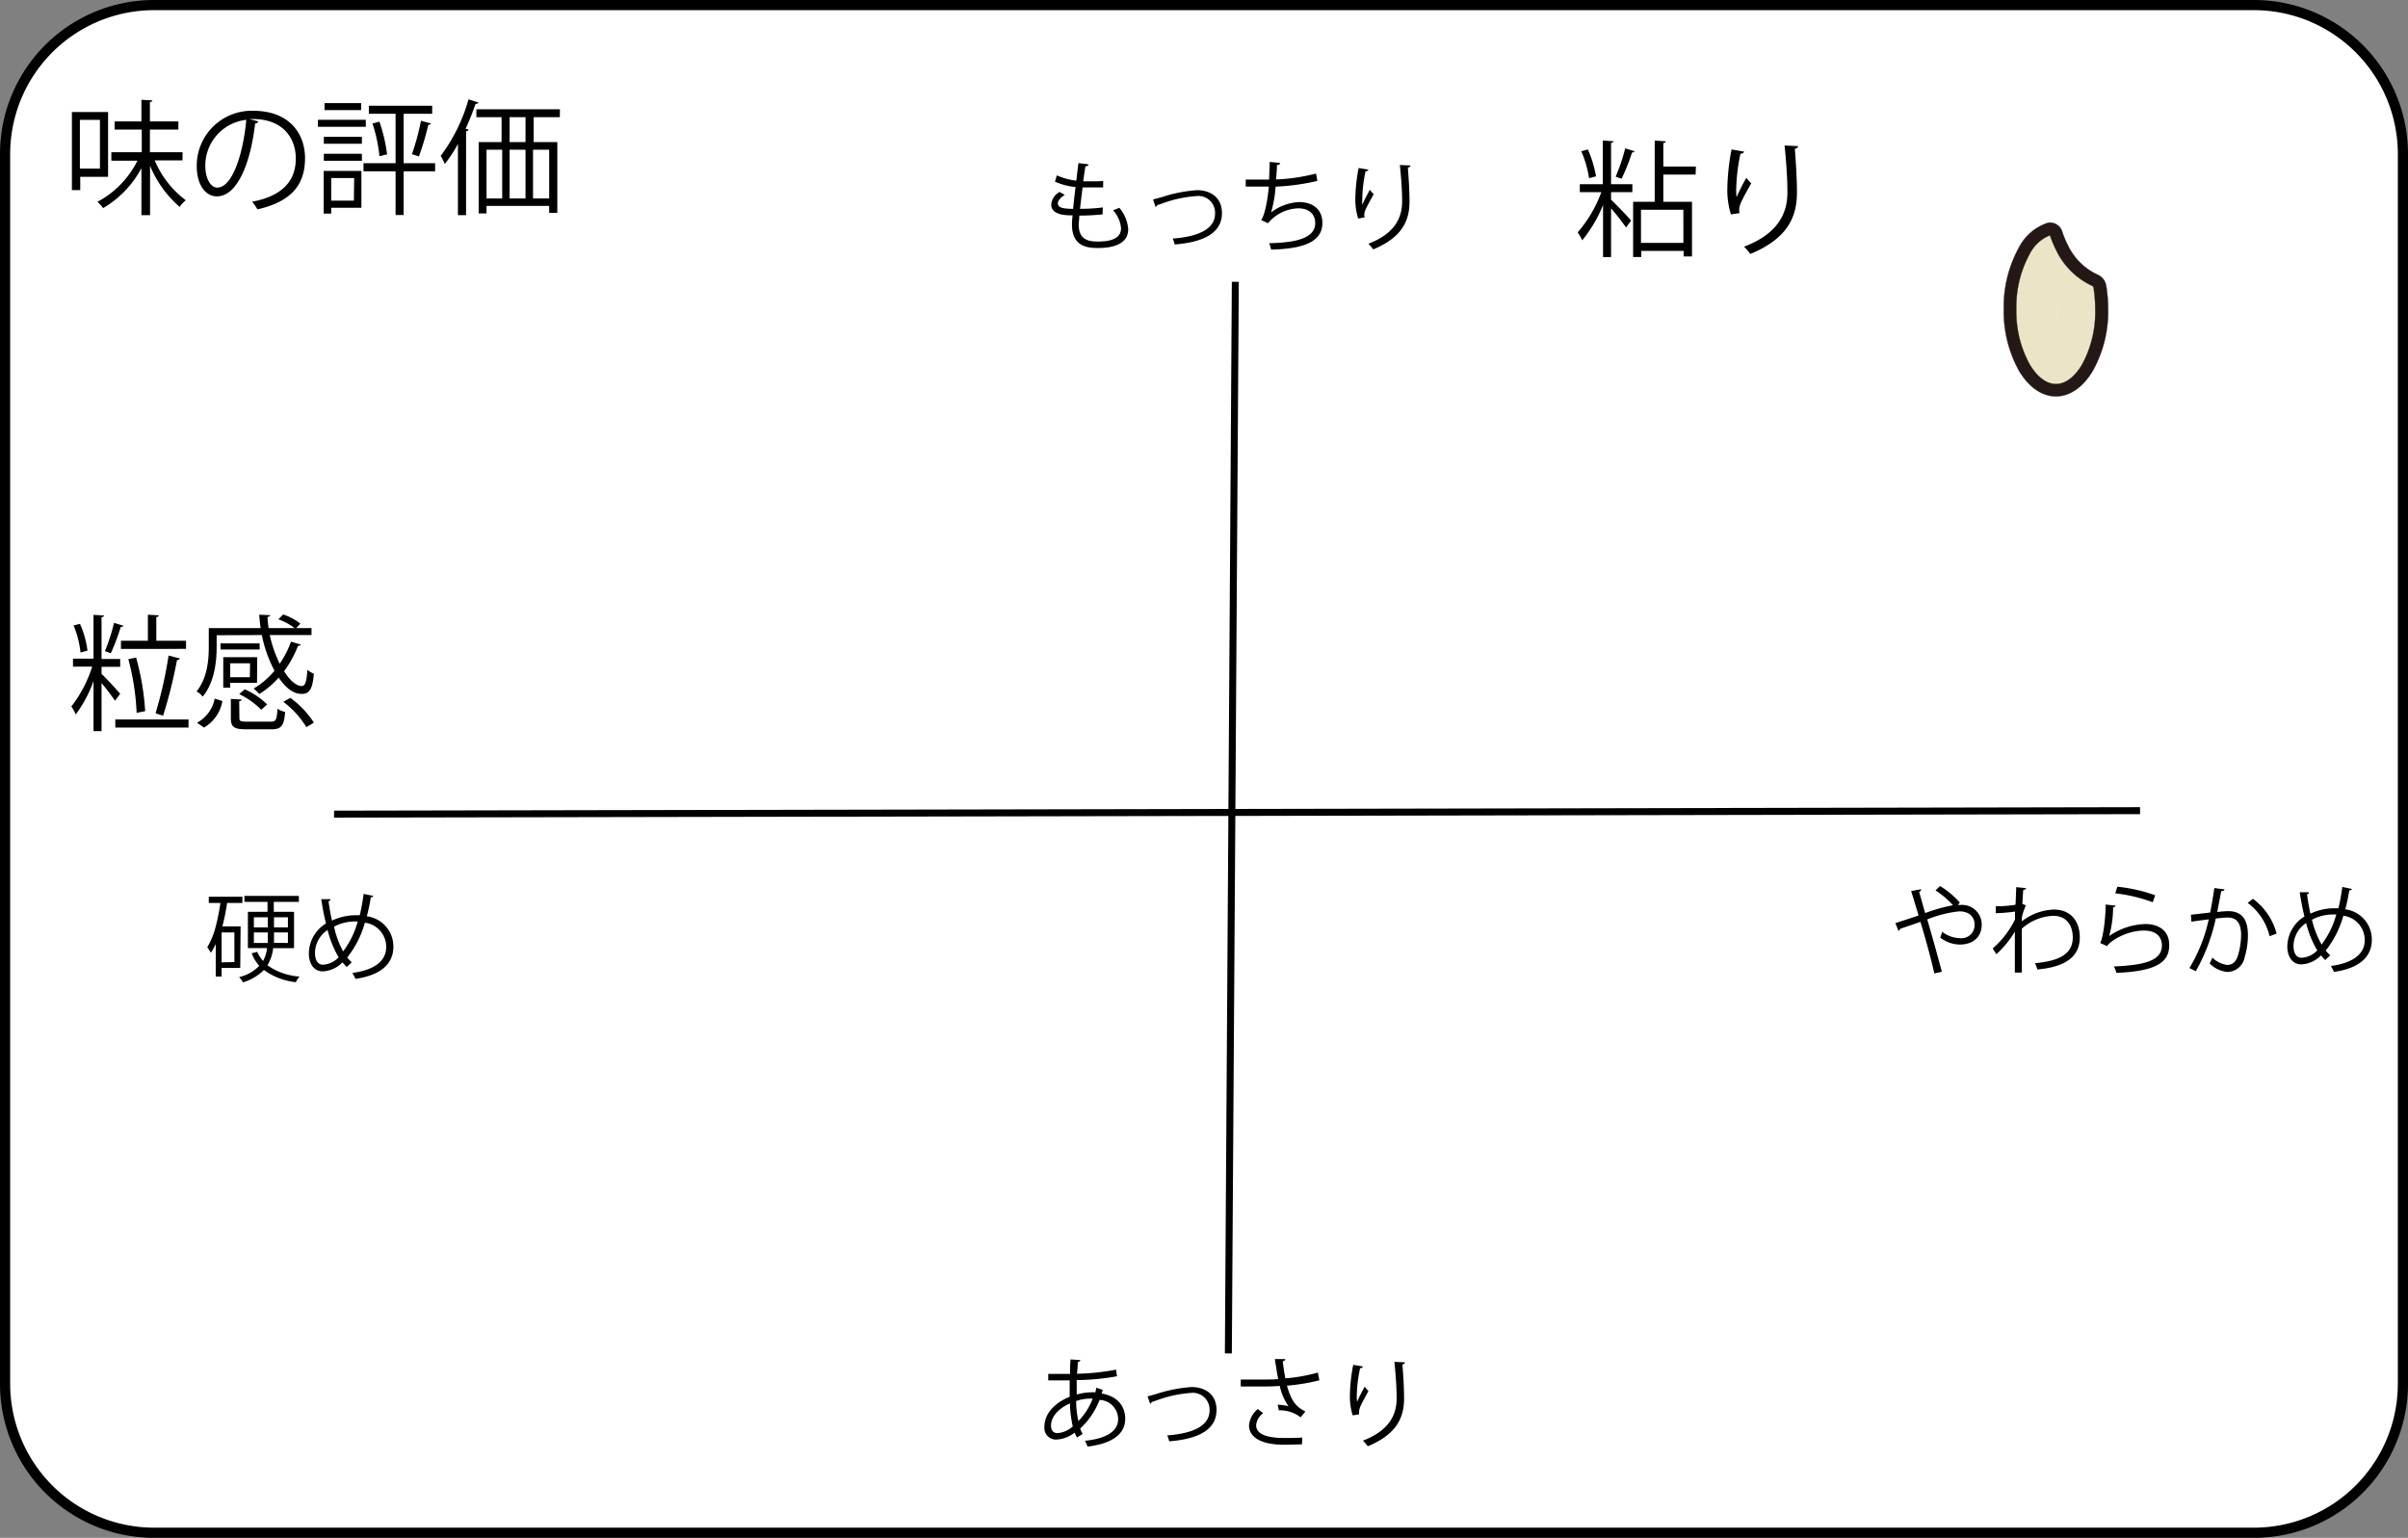 <?xml version="1.0" encoding="UTF-8"?> <svg xmlns="http://www.w3.org/2000/svg" viewBox="0 0 346 221"><rect x="0" y="0" width="346" height="221" fill="#808080" stroke="none"/><defs><style>.cls-1{fill:#fff;}.cls-2{fill:#ebe5c7;}.cls-3{fill:#231815;stroke:#231815;stroke-width:0.04px;}.cls-3,.cls-4{stroke-miterlimit:10;}.cls-4{fill:none;stroke:#000;}</style></defs><g id="レイヤー_2" data-name="レイヤー 2"><g id="文字"><rect class="cls-1" x="0.73" y="0.73" width="344.54" height="219.54" rx="21.4"></rect><path d="M323.87,1.46a20.69,20.69,0,0,1,20.67,20.67V198.87a20.69,20.69,0,0,1-20.67,20.67H22.13A20.69,20.69,0,0,1,1.46,198.87V22.13A20.69,20.69,0,0,1,22.13,1.46H323.87m0-1.46H22.13A22.13,22.13,0,0,0,0,22.13V198.87A22.13,22.13,0,0,0,22.13,221H323.87A22.13,22.13,0,0,0,346,198.87V22.13A22.13,22.13,0,0,0,323.87,0Z"></path><path class="cls-2" d="M291,36.72s0,.09,0,.13l.11-.86a1.05,1.05,0,0,1-.06.24l.32-.77a.71.71,0,0,1-.13.22l.51-.66-.06.08a2.37,2.37,0,0,0-.67,1,2.93,2.93,0,0,0,0,2.5,2.37,2.37,0,0,0,.67,1l.65.51a3.25,3.25,0,0,0,1.64.44l.86-.12a3.23,3.23,0,0,0,1.43-.83l.06-.07c.17-.21.39-.47.56-.73,0,0,0-.05,0-.08l0,0v0l.33-.78a1.21,1.21,0,0,0,.05-.18.11.11,0,0,0,0-.05c0-.26.09-.62.12-.88v0a.38.38,0,0,0,0-.1,2.55,2.55,0,0,0-.28-1.25,2.46,2.46,0,0,0-.67-1,2.4,2.4,0,0,0-1.05-.67,2.31,2.31,0,0,0-1.24-.28l-.86.11a3.29,3.29,0,0,0-1.43.84l-.51.65a3.25,3.25,0,0,0-.44,1.64Z"></path><path class="cls-2" d="M289.42,40.47c.4-1.14.49-1.5.29-1.07a9.1,9.1,0,0,0-.37.85c0,.14-.2.61,0,0,.12-.3.14-.35.05-.14l-.33.78a5.32,5.32,0,0,0-.18,1.26,10.52,10.52,0,0,0,.11,2.51.86.86,0,0,0,.05.23c.05.22,0,.1,0-.35,0,0,0,.42,0,.48,0,.35,0,.68,0,1a6.43,6.43,0,0,0,.15,1.64,9.66,9.66,0,0,0,.43,1.1c.19.48-.14-.42-.16-.57-.07-.61,0,0,0,.08s0,.35,0,.53A4.37,4.37,0,0,0,290,51a5.93,5.93,0,0,0,.43.56l.37.48-.28-.35c-.32-.55-.25-.62-.13-.25l.32.77c-.18-.51-.23-.63-.16-.38.26.39.37.94.63,1.35a4.29,4.29,0,0,0,1.41,1.43,6.92,6.92,0,0,0,3.33.81,3.26,3.26,0,0,0,3.24-3.23A3.3,3.3,0,0,0,296,49c-.61,0,.52.14.13,0l-.41-.09-.31-.1,1.09.65s.48.72.28.34c-.06-.12-.26-.51,0,0,.31.7-.16-.42-.12-.33-.52-1.23.21.57,0,0a6.9,6.9,0,0,0-.36-.89,4.54,4.54,0,0,0-.46-.65l-.22-.28c.17.23.19.26.07.08L296,49a2.06,2.06,0,0,0,0-.43,7,7,0,0,0-.14-1.58c0-.11-.05-.21-.09-.32l-.33-.78,0,.07a.93.93,0,0,1,.11.49c0,.29,0,.35,0,.16s0-.33,0-.5a8.26,8.26,0,0,0,0-.86c0-.29,0-.58-.07-.87s-.09-.72-.15-1.07c-.1-.53,0,.72.05.34a7.66,7.66,0,0,0,0-.83c0-.13,0-.27,0-.41,0-.39,0-.28-.15.35s-.25.73-.13.5a4.23,4.23,0,0,0,.39-.9c.16-.5-.1.11-.15.25a5.11,5.11,0,0,0,.56-2.13,3.24,3.24,0,1,0-6.48,0Z"></path><path class="cls-2" d="M292.77,42.55a4.06,4.06,0,0,0,2.11,1.66,3.56,3.56,0,0,0,1.33.2l-.86-.11a5.72,5.72,0,0,0,1.43.18L295.14,44c.42.19.84.39,1.27.57L295,43.76a5.21,5.21,0,0,0,1.83,1.15c.23.07.48.13.71.21l-.77-.33.08.05-.65-.51.07.07-.51-.66.05.11-.44-1.64a6.66,6.66,0,0,0,.19,1.34l-.12-.86a4.7,4.7,0,0,1,0,.75,8,8,0,0,0,.16,1.46l-.12-.86a10.79,10.79,0,0,1,0,2.2l.12-.86,0,.1.32-.78a9.8,9.8,0,0,0-.58,1.53l.33-.77a5.63,5.63,0,0,0-.61,2.25l.11-.86a16.49,16.49,0,0,0-.15,1.84l.11-.86,0,.12.33-.78c-.22.47-.46.95-.7,1.41a3.24,3.24,0,1,0,5.59,3.27c.23-.42.42-.86.64-1.28a4.31,4.31,0,0,0,.53-1.94,6.43,6.43,0,0,1,0-.76l-.11.86c.05-.39.12-.78.15-1.18l-.12.86a1.05,1.05,0,0,1,.06-.24l-.32.77c.24-.5.38-1,.57-1.51l-.33.77a5.41,5.41,0,0,0,.58-2c0-.24,0-.48,0-.72a15.81,15.81,0,0,0-.16-2.48l.11.86a7.85,7.85,0,0,1,0-.84,6,6,0,0,0-.19-1.47l.12.86a3.59,3.59,0,0,0-1.74-3.21,6.9,6.9,0,0,0-1.57-.58l.77.32-.12-.06.65.51c-.2-.17-.38-.34-.6-.5a5.43,5.43,0,0,0-1.38-.7l.77.33A3.38,3.38,0,0,0,296.5,38l.86.12a7.06,7.06,0,0,0-1.37-.19l.86.12a1.35,1.35,0,0,1-.24-.08l.77.32-.1-.07,1.16,1.16-.08-.1a3.44,3.44,0,0,0-1.93-1.48,3.23,3.23,0,0,0-4,2.26,3.14,3.14,0,0,0,.33,2.49Z"></path><path class="cls-3" d="M302.65,41.16a2.11,2.11,0,0,0-1.22-1.67,8.83,8.83,0,0,1-4.34-4.33,12.77,12.77,0,0,1-.75-1.79A1.83,1.83,0,0,0,294.68,32a1.45,1.45,0,0,0-.35,0,7.13,7.13,0,0,0-4.22,3.55,17.58,17.58,0,0,0-2.19,8.87,17.61,17.61,0,0,0,2.19,8.87c1.42,2.37,3.3,3.67,5.3,3.67s3.89-1.3,5.3-3.67a17.51,17.51,0,0,0,2.2-8.87A21.1,21.1,0,0,0,302.65,41.16ZM299.16,52.4c-1.07,1.8-2.4,2.79-3.75,2.79s-2.67-1-3.75-2.79a15.74,15.74,0,0,1-1.94-7.94,15.78,15.78,0,0,1,1.94-8,5.6,5.6,0,0,1,2.92-2.66.19.19,0,0,1,0,.09,16.75,16.75,0,0,0,.86,2.05,10.76,10.76,0,0,0,5.27,5.18.56.56,0,0,1,.12.28,19.73,19.73,0,0,1,.23,3A15.74,15.74,0,0,1,299.16,52.4Z"></path><line class="cls-4" x1="48" y1="117" x2="307.5" y2="116.5"></line><line class="cls-4" x1="177.5" y1="40.5" x2="176.5" y2="194.5"></line><path d="M158.44,199.73a4.58,4.58,0,0,1-.14.53c2.47.44,3.38,2,3.38,3.63,0,2.23-1.9,3.57-5.41,4a5,5,0,0,0-.38-.84c2.9-.28,4.77-1.28,4.77-3.09v-.1a2.78,2.78,0,0,0-2.66-2.68,11.1,11.1,0,0,1-2.79,4.12,3.16,3.16,0,0,0,.36.76l-.82.52a3.8,3.8,0,0,1-.34-.7,4.59,4.59,0,0,1-2.65,1,1.67,1.67,0,0,1-1.69-1.86c0-1.94,1.6-3.48,3.63-4.29,0-.73,0-1.53,0-2.36-2.37,0-2.62,0-3.08,0l0-.93c.72,0,1.93,0,3.14,0,0-.64,0-1.42.07-2.08l1.4.1c0,.14-.15.25-.36.28,0,.51-.07,1.16-.12,1.68a33.23,33.23,0,0,0,5.62-.59l.13.95a33.33,33.33,0,0,1-5.79.55c0,.73,0,1.43,0,2.08a7.65,7.65,0,0,1,2.11-.32,5.15,5.15,0,0,1,.57,0c.06-.23.1-.44.14-.66Zm-4.3,5.23a16.38,16.38,0,0,1-.4-3.28c-1.53.67-2.72,1.83-2.72,3.19,0,.83.46,1.11,1,1.08A3.77,3.77,0,0,0,154.14,205ZM157,201a6.39,6.39,0,0,0-2.37.34,13.42,13.42,0,0,0,.32,2.88A9.21,9.21,0,0,0,157,201Z"></path><path d="M164.89,200.67c.26-.06.78-.2,1.25-.34a20.83,20.83,0,0,1,5.07-1c1.89,0,3.59,1,3.59,3.29,0,3.08-3.06,4.22-6.8,4.51a5,5,0,0,0-.28-.85c3.3-.24,6.08-1.19,6.08-3.6a2.41,2.41,0,0,0-2.73-2.5,17.67,17.67,0,0,0-4.69,1l-.9.31a.35.35,0,0,1-.22.24Z"></path><path d="M189.58,198.36a28.1,28.1,0,0,1-4.66.77c.54,1.9,1.13,3,2.65,3.7l-.69.85a4.84,4.84,0,0,0-3.13-1l-.16-.82a12.42,12.42,0,0,1,1.55.21,7.67,7.67,0,0,1-1.25-2.9c-.63.05-1.48.08-2.32.08s-2.4,0-3.29,0v-1c.84,0,2,0,3.3,0,.72,0,1.53,0,2.09-.07-.17-.76-.32-1.79-.49-2.87l1.5,0c0,.16-.14.26-.36.32.08.8.22,1.68.37,2.45a24.12,24.12,0,0,0,4.67-.83Zm-2.51,9.21c-.67,0-1.38.05-2.6.05-2.93,0-5-.9-5-2.78a3.46,3.46,0,0,1,1.26-2.35l.76.6a2.47,2.47,0,0,0-1,1.72c0,1.39,1.79,1.84,4,1.84,1.22,0,1.93,0,2.64-.07Z"></path><path d="M194.37,203.4a9.13,9.13,0,0,1-.41-2.63,24.74,24.74,0,0,1,.48-4.63l1.4.24c-.06.18-.23.23-.41.24a20.45,20.45,0,0,0-.48,4.08,5,5,0,0,0,.05.75,23.05,23.05,0,0,1,1.09-2.17,5.46,5.46,0,0,0,.54.62c-1,1.86-1.34,2.39-1.34,3a1.45,1.45,0,0,0,0,.35Zm7.5-7.62c0,.17-.12.24-.36.31.1,1.22.24,3.25.24,4.86,0,2.7-1,5.14-5.21,6.89a8.62,8.62,0,0,0-.7-.81c3.82-1.46,4.84-3.77,4.84-6.07,0-1.72-.17-3.75-.32-5.25Z"></path><path d="M34.52,139.1H31.84v1.24H31v-4.68a9.39,9.39,0,0,1-.7,1.26c-.13-.21-.37-.6-.52-.79a10.93,10.93,0,0,0,1.22-3,30,30,0,0,0,.67-3.37H30v-.89h4.83v.89h-2.2a28.31,28.31,0,0,1-.68,3.37h2.62Zm-.84-.84V134H31.84v4.3Zm8.57-2h-3a6.08,6.08,0,0,1-.82,2.46,9,9,0,0,0,4.61,1.62,3.33,3.33,0,0,0-.53.81,9.44,9.44,0,0,1-4.59-1.76,7,7,0,0,1-3,1.78,3.66,3.66,0,0,0-.56-.75,5.86,5.86,0,0,0,2.89-1.62A6,6,0,0,1,36.16,137l.8-.21a5,5,0,0,0,.84,1.31,4.81,4.81,0,0,0,.57-1.85H35.62v-5.21h2.82v-1.43H35.12v-.86h7.82v.86h-3.6v1.43h2.91Zm-5.77-4.44v1.46h2v-1.46Zm0,3.69h2c0-.24,0-.49,0-.73V134h-2Zm4.89,0V134h-2v.77c0,.24,0,.49,0,.73Zm0-3.69h-2v1.46h2Z"></path><path d="M53.64,128.75c0,.13-.18.18-.36.21a26.47,26.47,0,0,1-.57,2.72,4.36,4.36,0,0,1,3.81,4.4c0,2.49-1.9,4.09-5.44,4.59a8.48,8.48,0,0,0-.45-.85c3.1-.41,4.86-1.67,4.86-3.71a3.49,3.49,0,0,0-3.06-3.51,14.15,14.15,0,0,1-2.54,5,4.71,4.71,0,0,0,.65.69l-.72.68a6.62,6.62,0,0,1-.6-.68,4.19,4.19,0,0,1-2.84,1.3c-1.24,0-2-1.05-2-2.58a5.11,5.11,0,0,1,2.46-4.3c-.27-1.06-.49-2.23-.68-3.49l1.34,0a.35.35,0,0,1-.3.3c.15,1,.3,1.91.5,2.78a8,8,0,0,1,3.65-.77h.34a28.75,28.75,0,0,0,.56-3.07Zm-5,8.79a14.91,14.91,0,0,1-1.57-3.89,4,4,0,0,0-1.81,3.28c0,1,.38,1.71,1.14,1.71A3.36,3.36,0,0,0,48.69,137.54Zm.63-.78a12.44,12.44,0,0,0,2.13-4.34H51a6.42,6.42,0,0,0-3,.75A13.19,13.19,0,0,0,49.32,136.76Z"></path><path d="M158.43,30.81a32.78,32.78,0,0,1-3.35.17c0,.49-.08,1-.08,1.3,0,2.24,1.48,2.43,2.79,2.43,2.2,0,3.29-.63,3.29-1.92a4.41,4.41,0,0,0-1.15-2.58,9.38,9.38,0,0,0,.9-.35,5.3,5.3,0,0,1,1.28,3.08c0,2.35-2.63,2.7-4.32,2.7-1.35,0-3.76-.09-3.76-3.36a10,10,0,0,1,.09-1.33c-1.18,0-3.07-.11-3.07-1.55a2.28,2.28,0,0,1,1.19-1.81L153,28c-.61.38-1,.85-1,1.22,0,.75,1.12.77,2.19.8.09-.94.22-2,.35-3.14a9.75,9.75,0,0,1-2.95-.77l.26-.91a9.23,9.23,0,0,0,2.8.76c.11-.88.21-1.78.31-2.52l1.45.18c0,.17-.19.27-.45.28-.09.59-.21,1.36-.32,2.16.41,0,.84,0,1.29,0s1.08,0,1.58-.06l0,.93c-.42,0-.89,0-1.37,0s-1.09,0-1.58,0c-.14,1.05-.27,2.13-.37,3.08a25.41,25.41,0,0,0,3.27-.2Z"></path><path d="M165.68,28.67l1.25-.34a20.66,20.66,0,0,1,5.07-1c1.89,0,3.58,1,3.58,3.29,0,3.08-3.05,4.22-6.79,4.51a7.7,7.7,0,0,0-.28-.85c3.29-.24,6.08-1.19,6.08-3.6a2.41,2.41,0,0,0-2.73-2.5,17.81,17.81,0,0,0-4.7,1l-.89.31a.37.37,0,0,1-.23.24Z"></path><path d="M189.29,26a32,32,0,0,1-6,.82,17.76,17.76,0,0,1-.65,3.71,7.13,7.13,0,0,1,4-1.49c2.09,0,3.37,1.12,3.37,3,0,2.78-2.82,3.72-7.37,3.83a4.89,4.89,0,0,0-.28-.92c4-.08,6.62-.77,6.62-2.89,0-1.26-.84-2.12-2.46-2.12a5.83,5.83,0,0,0-4.32,2.14l-1-.46c.45-.51.91-2.51,1.12-4.81H179v-1c.58,0,2.31,0,3.36,0,0-.8.08-1.7.08-2.54l1.49.14c0,.24-.2.28-.45.31,0,.7-.07,1.41-.13,2.07a27.12,27.12,0,0,0,5.75-.85Z"></path><path d="M195.15,31.4a9.49,9.49,0,0,1-.41-2.63,24.74,24.74,0,0,1,.48-4.63l1.4.24c-.06.18-.22.23-.41.24a20.43,20.43,0,0,0-.47,4.08,5.2,5.2,0,0,0,0,.75c.28-.68.8-1.64,1.09-2.17a6.73,6.73,0,0,0,.55.62c-1,1.86-1.35,2.39-1.35,3a1.48,1.48,0,0,0,.05.35Zm7.51-7.62c0,.17-.13.24-.37.31.1,1.22.24,3.25.24,4.86,0,2.7-1,5.14-5.21,6.89a7.36,7.36,0,0,0-.7-.81c3.82-1.46,4.85-3.77,4.85-6.07,0-1.72-.17-3.75-.33-5.25Z"></path><path d="M281.33,130.05l.42,0a2.81,2.81,0,0,1,3,2.8c0,1.82-1.25,2.89-3.17,2.89a4.7,4.7,0,0,1-2.8-1,5.91,5.91,0,0,0,.28-.84,4.31,4.31,0,0,0,2.52.92,1.89,1.89,0,0,0,2.14-2c0-1-.71-1.85-2.2-1.85a16.91,16.91,0,0,0-4.6,1.16c.66,2.23,1.55,5.42,2.1,7.52l-1.08.24c-.44-2-1.36-5.35-2-7.41-.9.32-2.16.74-2.92,1a.39.39,0,0,1-.23.3l-.45-1.12c.89-.28,2.31-.74,3.33-1.1-.42-1.43-.81-2.69-1.06-3.51l1.44-.26c0,.18-.06.25-.29.38l.86,3.05a24.23,24.23,0,0,1,4-1.13,12.56,12.56,0,0,0-2.51-2.13l.65-.63a12.1,12.1,0,0,1,2.84,2.38Z"></path><path d="M289.71,127.49l1.41.14c0,.16-.16.23-.4.26-.06.66-.1,1.43-.13,2,.09.05.23.1.51.22a8.42,8.42,0,0,0-.58,1.69c0,.28,0,.38,0,.6a7.94,7.94,0,0,1,4.58-1.69c2.45,0,3.74,1.67,3.74,4,0,2.94-2.31,4.27-6.09,4.61a5.42,5.42,0,0,0-.35-.9c3.47-.32,5.43-1.3,5.43-3.7,0-1.71-.88-3.11-2.8-3.11a7.17,7.17,0,0,0-4.52,1.85c0,2,0,4.44,0,6.31h-1c0-.85,0-5,0-5.89a14.15,14.15,0,0,1-2.66,3.25l-.52-.83a13.26,13.26,0,0,0,3.2-4.16l0-1.14a21.52,21.52,0,0,1-2.76.23l0-1a15.91,15.91,0,0,0,2.84-.21Z"></path><path d="M304,130.15a.39.39,0,0,1-.37.23,15.88,15.88,0,0,1-.57,4.14h0a9.6,9.6,0,0,1,5.16-1.73c2.16,0,3.5,1.11,3.47,3.07,0,2.58-2.17,3.73-7.59,3.95a4.33,4.33,0,0,0-.35-.92c4.89-.21,6.85-1,6.89-3,0-1.35-.92-2.16-2.56-2.16-2.59,0-4.93,1.55-5.32,2.24l-1-.46c.28-.27.77-2.78.8-5.52Zm.24-2.72a22.55,22.55,0,0,1,5.43,1.23l-.35,1a22.94,22.94,0,0,0-5.38-1.28Z"></path><path d="M319.63,127.81c0,.17-.2.24-.46.25-.16.78-.41,2.14-.58,3,.63-.07,1.21-.12,1.56-.12,2.13,0,2.85,1.38,2.85,3.49a10.88,10.88,0,0,1-.47,3.13,2.57,2.57,0,0,1-2.49,2.12,4.14,4.14,0,0,1-2.54-1.22,5.48,5.48,0,0,0,.38-.85,3.8,3.8,0,0,0,2.14,1.06c.8,0,1.28-.5,1.56-1.4a10.73,10.73,0,0,0,.44-2.87c0-1.6-.53-2.55-1.93-2.54-.42,0-1,.06-1.71.14a26.76,26.76,0,0,1-2.87,7.57l-.92-.45a22.85,22.85,0,0,0,2.78-7c-.71.09-1.73.21-2.49.34l-.08-1,2.77-.32c.21-1,.43-2.29.6-3.52Zm6.48,6.73a8.35,8.35,0,0,0-3.15-4.79l.76-.58a9,9,0,0,1,3.4,5Z"></path><path d="M337.93,127.75c0,.13-.18.18-.37.21a26.47,26.47,0,0,1-.57,2.72,4.36,4.36,0,0,1,3.81,4.4c0,2.49-1.89,4.09-5.43,4.59-.14-.29-.3-.6-.45-.85,3.09-.41,4.86-1.67,4.86-3.71a3.5,3.5,0,0,0-3.07-3.51,14.14,14.14,0,0,1-2.53,5,5.23,5.23,0,0,0,.64.69l-.71.68a6.69,6.69,0,0,1-.61-.68,4.17,4.17,0,0,1-2.84,1.3c-1.23,0-2-1.05-2-2.58a5.11,5.11,0,0,1,2.46-4.3c-.26-1.06-.49-2.23-.68-3.49l1.34,0a.33.33,0,0,1-.29.3c.14,1,.29,1.91.49,2.78a8,8,0,0,1,3.66-.77H336a26.45,26.45,0,0,0,.56-3.07Zm-5,8.79a14.91,14.91,0,0,1-1.57-3.89,4,4,0,0,0-1.81,3.28c0,1,.38,1.71,1.14,1.71A3.34,3.34,0,0,0,333,136.54Zm.63-.78a12.27,12.27,0,0,0,2.13-4.34h-.49a6.42,6.42,0,0,0-3,.75A13.19,13.19,0,0,0,333.6,135.76Z"></path><path d="M14.59,96.84c.63.59,2.29,2.39,2.68,2.86l-.75,1a31.31,31.31,0,0,0-1.93-2.54v6.91H13.44v-7.2a18.59,18.59,0,0,1-2.56,4.81,5.3,5.3,0,0,0-.63-1.15,18.49,18.49,0,0,0,3-5.73H10.49V94.66h2.95v-6.3l1.51.1c0,.13-.12.2-.36.24v6h2.68v1.13H14.59Zm-3.1-7.19a13.49,13.49,0,0,1,1.08,3.85l-1,.27a13.73,13.73,0,0,0-1-3.88Zm6.23.27c0,.11-.16.18-.37.18a30,30,0,0,1-1.43,3.78c-.2-.07-.66-.25-.84-.3a29.36,29.36,0,0,0,1.31-4.07Zm-1.15,13.47H27.09v1.17H16.57Zm.81-11.31h3.87V88.34l1.57.09c0,.14-.11.21-.36.25v3.4h4.27v1.17H17.38Zm2.18,2.42a37.23,37.23,0,0,1,1.3,7.7l-1.23.24a35.25,35.25,0,0,0-1.19-7.71Zm2.79,8a59.2,59.2,0,0,0,1.87-8.29l1.64.42a.52.52,0,0,1-.43.23,66.55,66.55,0,0,1-2,8Z"></path><path d="M31.13,91.29V93c0,2.11-.32,5.06-2,7.11a3.16,3.16,0,0,0-.88-.75C29.78,97.45,30,94.87,30,93V90.26h7.45c-.09-.63-.16-1.27-.2-1.92l1.57.07c0,.14-.13.21-.38.25a12.75,12.75,0,0,0,.16,1.6h3.73A8.61,8.61,0,0,0,40,89l.69-.7a8.7,8.7,0,0,1,2.47,1.32l-.6.64h2.2v1h-6a18,18,0,0,0,1.43,4.12,13.34,13.34,0,0,0,1.62-3.17l1.4.42c0,.12-.18.18-.39.18a15.79,15.79,0,0,1-2,3.65c.81,1.3,1.73,2.13,2.54,2.13.5,0,.7-.65.81-2.34a2.72,2.72,0,0,0,.93.56c-.19,2.23-.64,2.91-1.74,2.91-1.42,0-2.49-1.15-3.32-2.34a12.45,12.45,0,0,1-2.79,2.36,6.09,6.09,0,0,0-.81-.79,11.34,11.34,0,0,0,3-2.56,18.89,18.89,0,0,1-1.82-5.13Zm.83,9.45a5.49,5.49,0,0,1-2.65,3.82l-1-.7a5,5,0,0,0,2.54-3.46Zm-.27-7.4v-.88h5.62v.88Zm5.24,4.79H33.08v.7h-1V94.44h4.88Zm-1-2.81H33.08v2H35.9Zm-1.53,7.87c0,.45.15.52,1.12.52h3.35c.77,0,.9-.21,1-1.85a3.32,3.32,0,0,0,1.1.45c-.15,2-.54,2.5-2,2.5H35.42c-1.8,0-2.25-.32-2.25-1.62v-2.75l1.54.09c0,.12-.1.21-.34.25ZM37.54,102a11.31,11.31,0,0,0-3.17-2.25l.81-.69a11,11,0,0,1,3.21,2.18Zm6.48,2.5a13,13,0,0,0-3.31-3.64l1-.57a13.08,13.08,0,0,1,3.39,3.56Z"></path><path d="M231.85,20.3c0,.12-.11.19-.36.23v5.94h3.06v1.15h-3.06V28.7c.63.58,2.47,2.49,2.88,3l-.72,1a34.17,34.17,0,0,0-2.16-2.76v7h-1.15V29.46a19.52,19.52,0,0,1-3,5.08,6.72,6.72,0,0,0-.65-1.14,18.59,18.59,0,0,0,3.4-5.78H227V26.47h3.3V20.19Zm-3.69,1.18a16.76,16.76,0,0,1,1.17,3.86l-1,.27a15.4,15.4,0,0,0-1.12-3.87Zm6.73.26q-.07.15-.39.18a28.06,28.06,0,0,1-1.5,3.76c-.18-.05-.65-.23-.85-.29a26.65,26.65,0,0,0,1.37-4.07Zm8.75,3.35H239V29h4.12v7.85h-1.2v-.79h-6.09v.87h-1.17V29h3.1v-8.8l1.6.11c0,.12-.13.21-.36.25v3.37h4.68Zm-1.76,9.81V30.14h-6.09V34.9Z"></path><path d="M248.71,30.81a12.21,12.21,0,0,1-.52-3.38,32.31,32.31,0,0,1,.61-5.95l1.8.31c-.07.23-.28.29-.52.31a26.26,26.26,0,0,0-.61,5.24,8.37,8.37,0,0,0,.05,1,30.11,30.11,0,0,1,1.41-2.79,7.72,7.72,0,0,0,.7.79c-1.33,2.39-1.73,3.08-1.73,3.83a1.8,1.8,0,0,0,.06.45ZM258.36,21c0,.21-.16.3-.46.39.12,1.57.3,4.18.3,6.25,0,3.48-1.28,6.61-6.7,8.86a9.49,9.49,0,0,0-.9-1.05c4.92-1.87,6.23-4.84,6.23-7.79,0-2.22-.21-4.83-.41-6.75Z"></path><path d="M15.53,25.41h-4v1.91H10.33V16.1h5.2Zm-1.17-8.18H11.48v7h2.88Zm11.87,5.82h-4a13.85,13.85,0,0,0,4.47,5.73,4.49,4.49,0,0,0-.89.95,15.81,15.81,0,0,1-4.25-5.91v7.1H20.32V24.17a14.61,14.61,0,0,1-5.51,5.74A5.15,5.15,0,0,0,14,29a13.42,13.42,0,0,0,5.75-5.91H16V21.88h4.37V18.62H16.47V17.45h3.85V14.34l1.57.09c0,.12-.11.21-.35.25v2.77h4.09v1.17H21.54v3.26h4.69Z"></path><path d="M37.11,17.45a.46.46,0,0,1-.45.29c-.64,5.6-2.52,10.48-5.51,10.48-1.51,0-2.88-1.51-2.88-4.36a7.9,7.9,0,0,1,8.11-7.94c5.2,0,7.45,3.29,7.45,6.81,0,4.28-2.48,6.35-6.84,7.36a7.07,7.07,0,0,0-.76-1.1c4.14-.79,6.27-2.81,6.27-6.21,0-3-1.91-5.67-6.12-5.67-.18,0-.38,0-.54,0Zm-1.72-.23a6.62,6.62,0,0,0-5.89,6.6c0,1.93.83,3.14,1.69,3.14C33.37,27,34.94,22.15,35.39,17.22Z"></path><path d="M52.56,17.22v1H45.68v-1Zm-.63,7.34v5.3H47.59v.84H46.51V24.56Zm-5.4-3.9v-1H52v1Zm0,2.44v-1H52v1Zm5.36-8.28v1H46.63v-1Zm-1,10.77H47.59v3.24h3.26Zm11.63-2.14v1.17H58V30.9H56.84V24.62H52.23V23.45h4.61v-7.1H53V15.2H62.1v1.15H58v7.1Zm-8-1a21.73,21.73,0,0,0-1-4.7l1-.27a23.42,23.42,0,0,1,1.1,4.7Zm7.41-4.7a.46.46,0,0,1-.39.2,38.36,38.36,0,0,1-1.35,4.53c-.22-.07-.72-.25-1-.32a34.51,34.51,0,0,0,1.3-4.81Z"></path><path d="M65.8,20.69a20.5,20.5,0,0,1-1.89,2.88,9.16,9.16,0,0,0-.59-1.17,24.51,24.51,0,0,0,4-8.12l1.42.45c0,.13-.18.2-.41.2A37.67,37.67,0,0,1,66.9,18.5l.42.12c0,.13-.13.2-.35.24V30.92H65.8Zm14.64-3.85H76.68v3.58h3.4V30.59H78.91v-1h-9v1.08H68.78V20.42h3.29V16.84H68.45V15.7h12ZM69.91,21.52v7h2.25v-7Zm5.6-1.1V16.84H73.22v3.58Zm0,1.1H73.22v7h2.29Zm3.4,7v-7H76.59v7Z"></path></g></g></svg> 